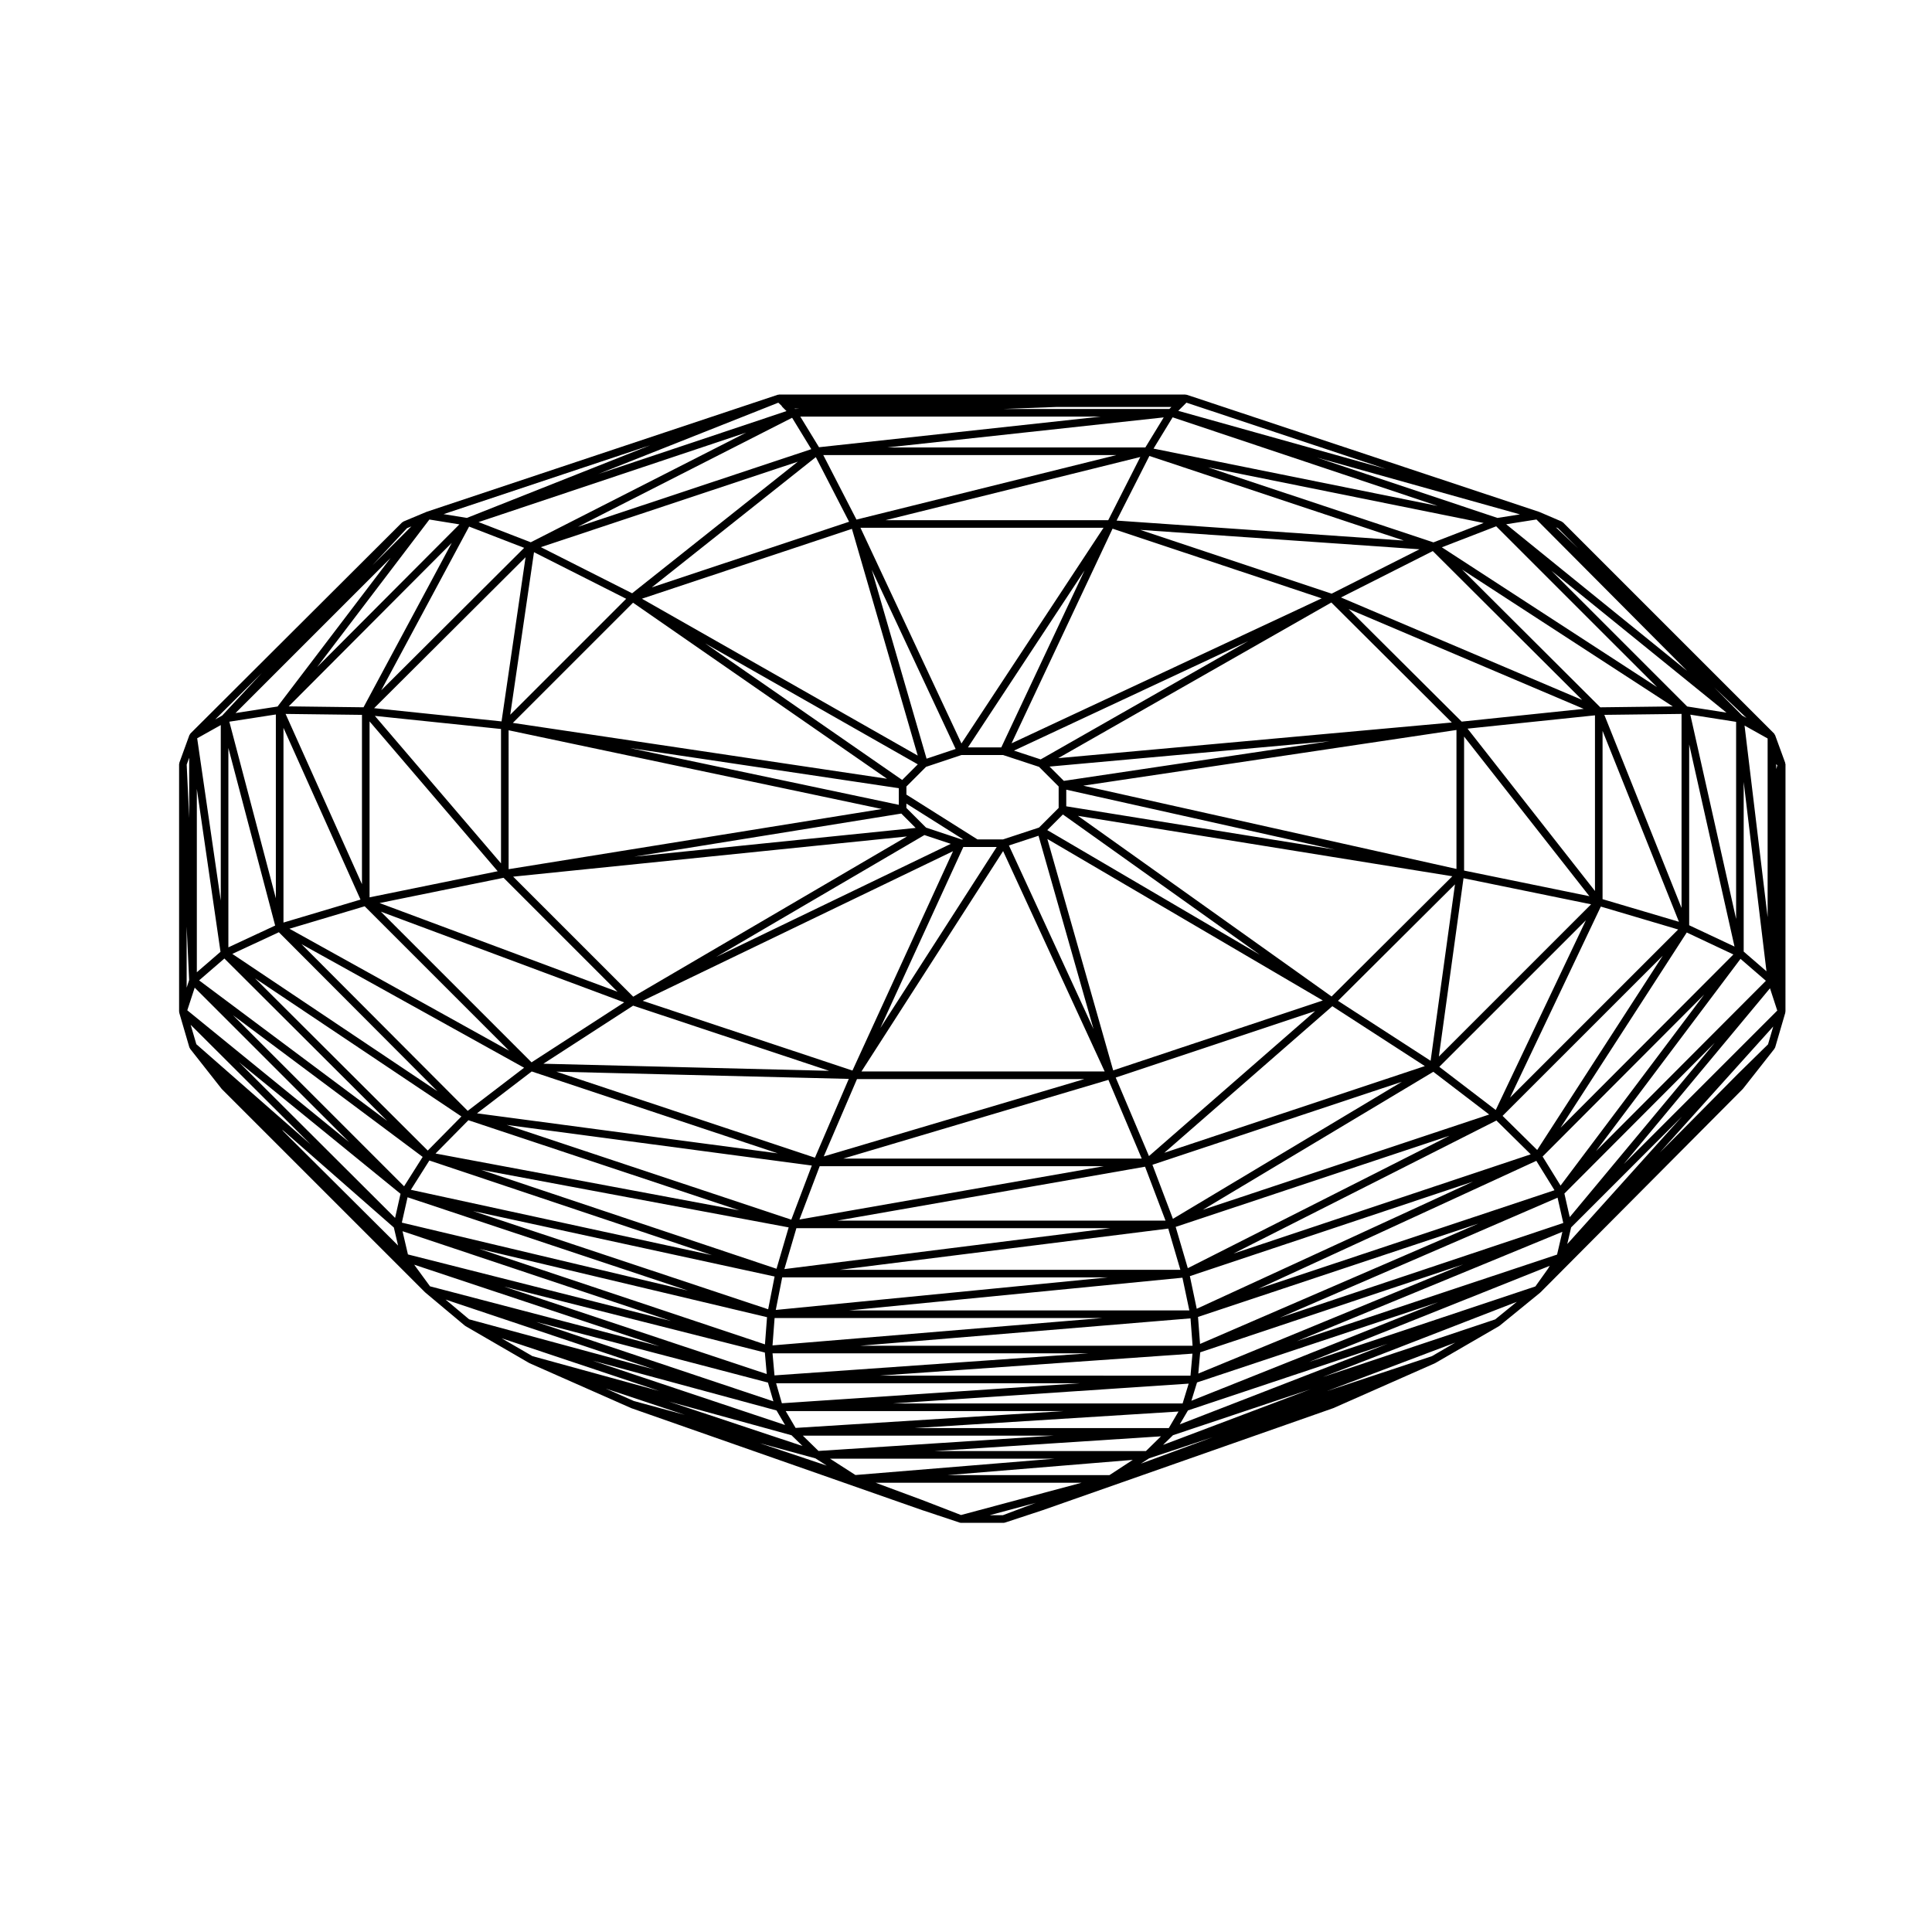 <?xml version="1.0" encoding="UTF-8"?>
<!-- Uploaded to: ICON Repo, www.iconrepo.com, Generator: ICON Repo Mixer Tools -->
<svg fill="#000000" width="800px" height="800px" version="1.1" viewBox="144 144 512 512" xmlns="http://www.w3.org/2000/svg">
 <path d="m617.09 346.3c-0.012-0.055 0.023-0.105 0.004-0.156l-2.691-7.375c-0.023-0.07-0.105-0.098-0.145-0.156-0.039-0.07-0.023-0.145-0.086-0.207l-55.973-55.973c-0.051-0.051-0.121-0.039-0.176-0.074-0.055-0.039-0.074-0.109-0.137-0.141l-5.953-2.551c-0.016 0-0.031 0.012-0.047 0-0.016-0.004-0.02-0.02-0.035-0.031l-93.375-31.027c-0.059-0.02-0.105 0.02-0.168 0.016-0.055-0.012-0.102-0.07-0.152-0.07l-107.68-0.004h-0.012c-0.012 0-0.016 0.012-0.023 0.012-0.059 0.004-0.102 0.047-0.156 0.055-0.051 0.012-0.09-0.023-0.137-0.012l-93.098 31.031c-0.016 0.012-0.02 0.023-0.031 0.031-0.016 0.004-0.023-0.004-0.039 0l-6.09 2.551c-0.066 0.031-0.086 0.105-0.141 0.141-0.055 0.035-0.133 0.023-0.18 0.074l-56.121 55.969c-0.02 0.02-0.016 0.051-0.031 0.074-0.051 0.055-0.066 0.109-0.105 0.18-0.023 0.047-0.082 0.059-0.102 0.105l-2.684 7.383c-0.02 0.059 0.02 0.109 0.004 0.172-0.012 0.066-0.07 0.105-0.07 0.172v65.602c0 0.02 0.02 0.035 0.02 0.055 0.004 0.051 0.02 0.086 0.031 0.125s-0.02 0.07-0.012 0.102l2.691 9.211c0.023 0.086 0.098 0.125 0.137 0.195 0.023 0.051 0.004 0.105 0.039 0.145l8.359 10.625c0.016 0.016 0.039 0.012 0.051 0.02 0.02 0.02 0.012 0.051 0.031 0.07l53.848 53.848c0.012 0.012 0.031 0.012 0.047 0.02 0.012 0.012 0.004 0.031 0.02 0.039l10.488 8.785c0.031 0.02 0.066 0.016 0.098 0.035 0.023 0.016 0.023 0.051 0.051 0.066l16.863 9.773c0.02 0.016 0.047 0.004 0.066 0.016 0.02 0.012 0.02 0.031 0.035 0.039l26.922 11.895c0.02 0.012 0.035 0.012 0.055 0.016 0.012 0.004 0.012 0.016 0.02 0.016l77.223 27.07h0.012 0.004l9.773 3.258c0.105 0.035 0.215 0.055 0.316 0.055h11.336c0.105 0 0.211-0.02 0.312-0.055l0.035-0.016h0.02l9.863-3.25h0.004c0.004-0.004 0.012 0 0.016-0.004l76.762-26.953 0.312-0.109h0.004c0.012 0 0.012-0.012 0.016-0.016 0.02-0.004 0.039-0.004 0.059-0.016l26.922-11.895c0.016-0.012 0.016-0.031 0.035-0.039 0.02-0.012 0.047 0 0.066-0.016l16.863-9.773c0.023-0.016 0.023-0.051 0.051-0.059 0.023-0.02 0.055-0.012 0.082-0.031l10.77-8.785c0.016-0.016 0.012-0.039 0.023-0.051 0.016-0.016 0.039-0.012 0.055-0.02l0.016-0.02 53.543-53.828c0.02-0.02 0.016-0.051 0.031-0.07 0.016-0.012 0.039-0.004 0.055-0.02l8.359-10.625c0.035-0.047 0.016-0.102 0.039-0.145 0.047-0.07 0.109-0.109 0.137-0.195l2.691-9.211c0.016-0.051-0.023-0.098-0.016-0.145 0.004-0.051 0.055-0.086 0.055-0.133l0.008-65.602c0-0.004-0.004-0.004-0.004-0.016-0.016-0.059-0.07-0.105-0.082-0.172zm-227.68 17.02-5.203-5.203v-1.16l15.055 9.496h-0.457zm0-16.098 9.391-3.133h11.02l9.531 3.133 5.203 5.203v5.684l-5.203 5.203-9.531 3.137h-6.785l-18.828-11.871v-2.144zm37.16 6.051 71.207 15.887-71.207-11.48zm103.41 21.004-98.902-22.066 98.902-14.762zm-104.3-14.434 52.184 37.176-56.324-33.035zm-6.461 5.637 14.582 51.242-22.426-48.664zm2.34 0.855 72.996 42.805-55.551 18.52zm75.32 41.746-67.207-47.871 99.211 16.008zm68.777-24.43-40.34 40.34 6.531-47.254zm-33.656-8.941v-35.512l33.207 42.305zm-106.07-23.77-3.789-3.789 74.23-6.723zm-23.172 17.523h5.379l-30.848 47.988 22-47.988zm7.078 1.082 26.914 58.402h-64.453zm82.691 42.402-44.039 38.426-8.812-20.809zm37.059-33.586-6.457 46.758-24.547-15.891zm34.688 9.527-23.887 50.273-14.957-11.441zm3.961-3.637 20.5 6.074-44.551 44.547zm-35.32-47.156 33.77-3.523v46.551zm-108.48 7.824 72.383-41.25 31.93 31.801zm-4.641 0.328-7.078-2.328 62.09-29.023zm-19.277-3.176 30.898-46.898-22.066 46.898zm-10.965 2.984-14.523-50.055 22.227 47.484zm-6.465 5.644-52.234-36.203 56.371 32.062zm-0.891 4.43v2.156l-71.285-15.043 71.285 10.637zm4.461 8.277-74.582 7.613 70.781-11.418zm9.312 4.219-62.172 29.973 55.184-32.301zm0.594 1.949-26.652 58.133-55.59-18.484zm-25.449 60.387h60.27l-69.078 20.504zm66.625 0.211 8.832 20.867h-79.102zm59.34-19.52 24.52 15.871-69.047 22.98zm41.57 28.703-75.902 25.262 61.098-36.582zm11.008 10.551-78.777 26.305 69.688-35.266zm-7.457-10.191 42.449-42.445-33.281 51.488zm26.496-57.43v-44.602l20.242 50.598zm-37.332-47.051-29.973-29.844 62.316 26.469zm-119.29 5.754 26.766-56.887 55.418 18.469zm-13.281 0.039-26.762-57.164h64.418zm-11.586 3.211-73.098-41.574 55.66-18.512zm-8.137 6.137-99.164-14.801 31.855-31.852zm-1.375 8.02-98.906 15.949-0.004-36.816zm6.664 7.273-72.547 42.465-31.816-31.812zm-72.578 44.84 51.941 17.27-75.719-1.879zm57.156 19.41-8.969 20.879-68.527-22.797zm-7.711 23.137h75.285l-80.648 14.133zm154.27-22.367-60.66 36.316-5.43-14.328zm12.621 14.301-69.336 35.09-3.215-10.941zm6.234 12.156-73.203 33.695-1.82-8.652zm16.789-5.512 4.816 7.789-78.492 26.133zm39.867-60.508 12.359 5.82-45.812 45.926zm-21.844-57.68 20.465-0.25v51.414zm-69.793-31.109 24.336-12.297 39.574 39.449zm-2.473-1.012-50.719-16.902 74 5.144zm-59.203-19.473h-59l67.496-16.746zm-120.96 17.809 43.465-34.52 8.816 17.129zm-37.516 33.75 6.297-43.07 24.43 12.344zm-2.445 39.395-33.43-39.086 33.43 3.473zm0.68 3.82 30.203 30.203-63.066-23.512zm31.961 33.016-24.551 15.891-39.934-39.934zm-24.504 18.309 65.203 21.699-79.707-10.605zm74.23 24.93-5.438 14.344-75.43-25.105zm88.312 0.309 5.422 14.289-86.988-0.004zm9.355 27.32h-90.219l87.012-10.922zm2.379 10.77h-90.23l88.402-8.672zm0.859 9.355h-88.066l87.516-7.254zm1.441-7.637 74.285-24.727-73.746 31.887zm91.32-42.504 42.82-42.93-38.062 50.629zm38.844-61.289v-47.922l12.012 53.57zm-23.555-57.758-36.633-36.516 55.832 36.281zm-128.19-49.488 8.695-17.129 67.418 22.426zm-68.93-0.262-8.797-17.094h77.664zm-59.457 19.531-24.188-12.223 68.102-22.652zm-34.605 33.953-33.766-3.508 40.133-39.996zm-1.02 39.707-33.953 6.918v-46.621zm-35.25 9.289 38.281 38.281-58.223-32.332zm42.246 42.785-14.941 11.426-44.062-44.188zm-14.758 13.91 71.812 23.895-80.523-15.07zm86.918 28.617h83.152l-86.336 10.836zm-3.758 13.039h86.246l-87.949 8.625zm-2.016 10.773h86.801l-87.352 7.246zm-0.547 9.348h83.684l-83.164 5.848zm208.04-41.254 1.516 6.711-75.133 25.121zm48.484-63.285 6.727 5.812-45.027 45.137zm-13.301-64.715 12.137 1.906v52.23zm-65.848-44.352 14.402-5.566 42.629 42.621zm-2.227-1.305-59.789-19.891 73.098 14.75zm-76.348-25.152h-68.418l73.289-7.969zm-150.38 21.023 56.77-28.898 5.082 8.324zm-52.121 43.336 23.293-43.395 14.586 5.637zm-5.102 51.379-20.242-45.125 20.242 0.25zm-0.387 4.078-20.414 6.086v-51.602zm-21.641 8.652 42.039 42.152-54.371-36.41zm48.383 48.82-8.922 9.039-45.797-45.672zm86.723 29.398-3.219 10.965-78.285-26.219zm-5.434 21.699-78.207-26.031 79.914 17.352zm-0.848 9.305-75.762-25.328 76.309 18.121zm0.473 7.856-69.605-23.172 69.102 17.48zm112.82-5.402-0.523 5.836-82.449-0.004zm1.211 7.633 63.992-21.297-65.488 26.152zm-3.824 5.57h-76.812l78.422-5.254zm4.664-13.551 69.703-23.301-70.207 28.93zm96.516-42.082 39.832-39.934-38.418 46.184zm47.512-64.121v-44.949l6.039 50.176zm-14.977-64.953-35.988-35.988 46.41 37.621zm-141.42-68.34 5.062-8.293 70.227 23.484zm-88.652-0.363-4.961-8.125h79.645zm-5.238-10.195-1.125 0.039-0.102-0.105zm-71.152 35.383-13.836-5.352 70.918-23.715zm-44.32 43.73-19.82-0.246 43.203-43.332zm-23.23 50.617-12.328-46.801 12.328-1.914zm-0.184 7.223-12.398 5.777v-52.844zm-13.457 8.738 43.168 43.051-49.867-37.258zm54.32 53.527 74.902 25.086-79.805-17.324zm-5.777 9.746 74.301 24.727-75.816-18.008zm69.797 32.777-69.695-17.629-1.438-6.152zm-68.039-14.91 64.996 21.633-60.801-15.902zm176.52 31.418-79.078 5.305-1.527-5.305zm-4.297 7.371-71.145 4.469-2.625-4.469zm18.215 12.934-6.191 4.047h-42.98zm-73.5 4.016-6.746-4.332h59.539zm20.898-6.348 60.07-3.906-3.988 3.906zm-30.695-0.031-4.141-4.051h66.477zm25.543-6.066 69.867-4.383-2.574 4.383zm168.25-42.992-0.484 0.801-3.32 4.656-59.992 20.023zm-67.074 19.996 70.422-29.016-1.41 6.039zm125.44-93.551 1.926 5.906-40.676 40.676zm1.633-59.398 0.312 0.301-0.262 0.988zm-2.258-2.859v43.426l-6.117-50.793 6.117 3.426zm-69.289-60.711 8.027-1.266 39.922 40.129zm-2.312-1.676-47.898-16.02 53.863 15.078zm-86.938-28.883h-43.926l13.996-0.527h30.457zm-102.84-0.918 0.059 0.109c0.031 0.059 0.086 0.086 0.117 0.125 0.023 0.039 0.031 0.082 0.059 0.105 0.004 0.012 0.004 0.02 0.012 0.031l1.117 1.113-49.863 16.68 47.691-18.902zm-123.02 69.328 29.754-39.109 7.949 1.289zm-10.484 10.449-11.145 1.734 41.105-41.109zm-15.051 51.438-6.254-43.023 6.254-3.496zm-0.07 13.562-6.273 5.426v-48.598zm53.574 54.359-4.922 7.785-45.312-45.312zm-7.305 16.164-41.359-41.25 42.797 34.859zm0.785 7.32-28.828-28.691v-0.012l-1.582-1.582-0.07-0.137c-0.023-0.051-0.09-0.059-0.121-0.105-0.035-0.047-0.031-0.109-0.07-0.152v-0.004l-0.051-0.047 29.609 25.961zm98.027 36.32 1.438 4.973-62.859-21.051zm4.535 11.246-51.012-17.055 48.75 13.203zm4.629 5.566-35.484-11.805 32.566 8.953zm6.41 5.191-17.75-5.945 14.762 4.027zm25.273 9.102h-0.012l-0.004-0.004-12.305-4.559h54.594l-31.957 8.555zm57.984-9.621 2.172-1.41 16.82-5.594zm8.512-7.543 36.484-12.203-39.121 14.777zm3.965-6.566 52.926-17.668-55.098 21.363zm101.54-48.496 29.387-29.387-30.41 33.797zm45.324-135.66-7.402-7.441 8.555 8.082zm-149.44-80.742 1.301-1.293c0.02-0.016 0.031-0.004 0.051-0.016 0.012-0.02 0.012-0.039 0.02-0.055l0.797-0.801 52.906 17.582zm-188.52 28.379-6.172-1.004 54.758-18.254zm-25.051 12.578 9.168-9.848 1.168-0.488zm-39.801 39.797-1.84 1.027 12.375-12.344zm-8.738 27.176-0.664-14.176 0.664-1.824zm1.457 44.934 40.969 40.965-42.93-34.961zm30.742 41.566-30.305-26.578-1.508-5.152zm91.141 59.648-49.156-13.32-6.242-5.234zm1.379 5.715-33.766-9.281-8.184-4.742zm6.656 6.297-13.543-3.688-7.457-3.293zm92.984 23.301-8.715 3.273h-3.488zm104.98-38.867-27.816 9.25 33.996-12.844zm16.777-9.75-45.785 15.312 51.496-19.965zm72.289-72.887-7.742 7.602v0.004h-0.012l-0.418 0.422c-0.004 0-0.004 0.004-0.004 0.004 0 0.004-0.004 0-0.004 0.004l-14.312 14.449-6.199 6.199 30.074-33.414zm-56.215-137.02 0.562 0.242 5.34 5.34zm-362.2 119.98-0.664 2.027v-16.223z"/>
</svg>